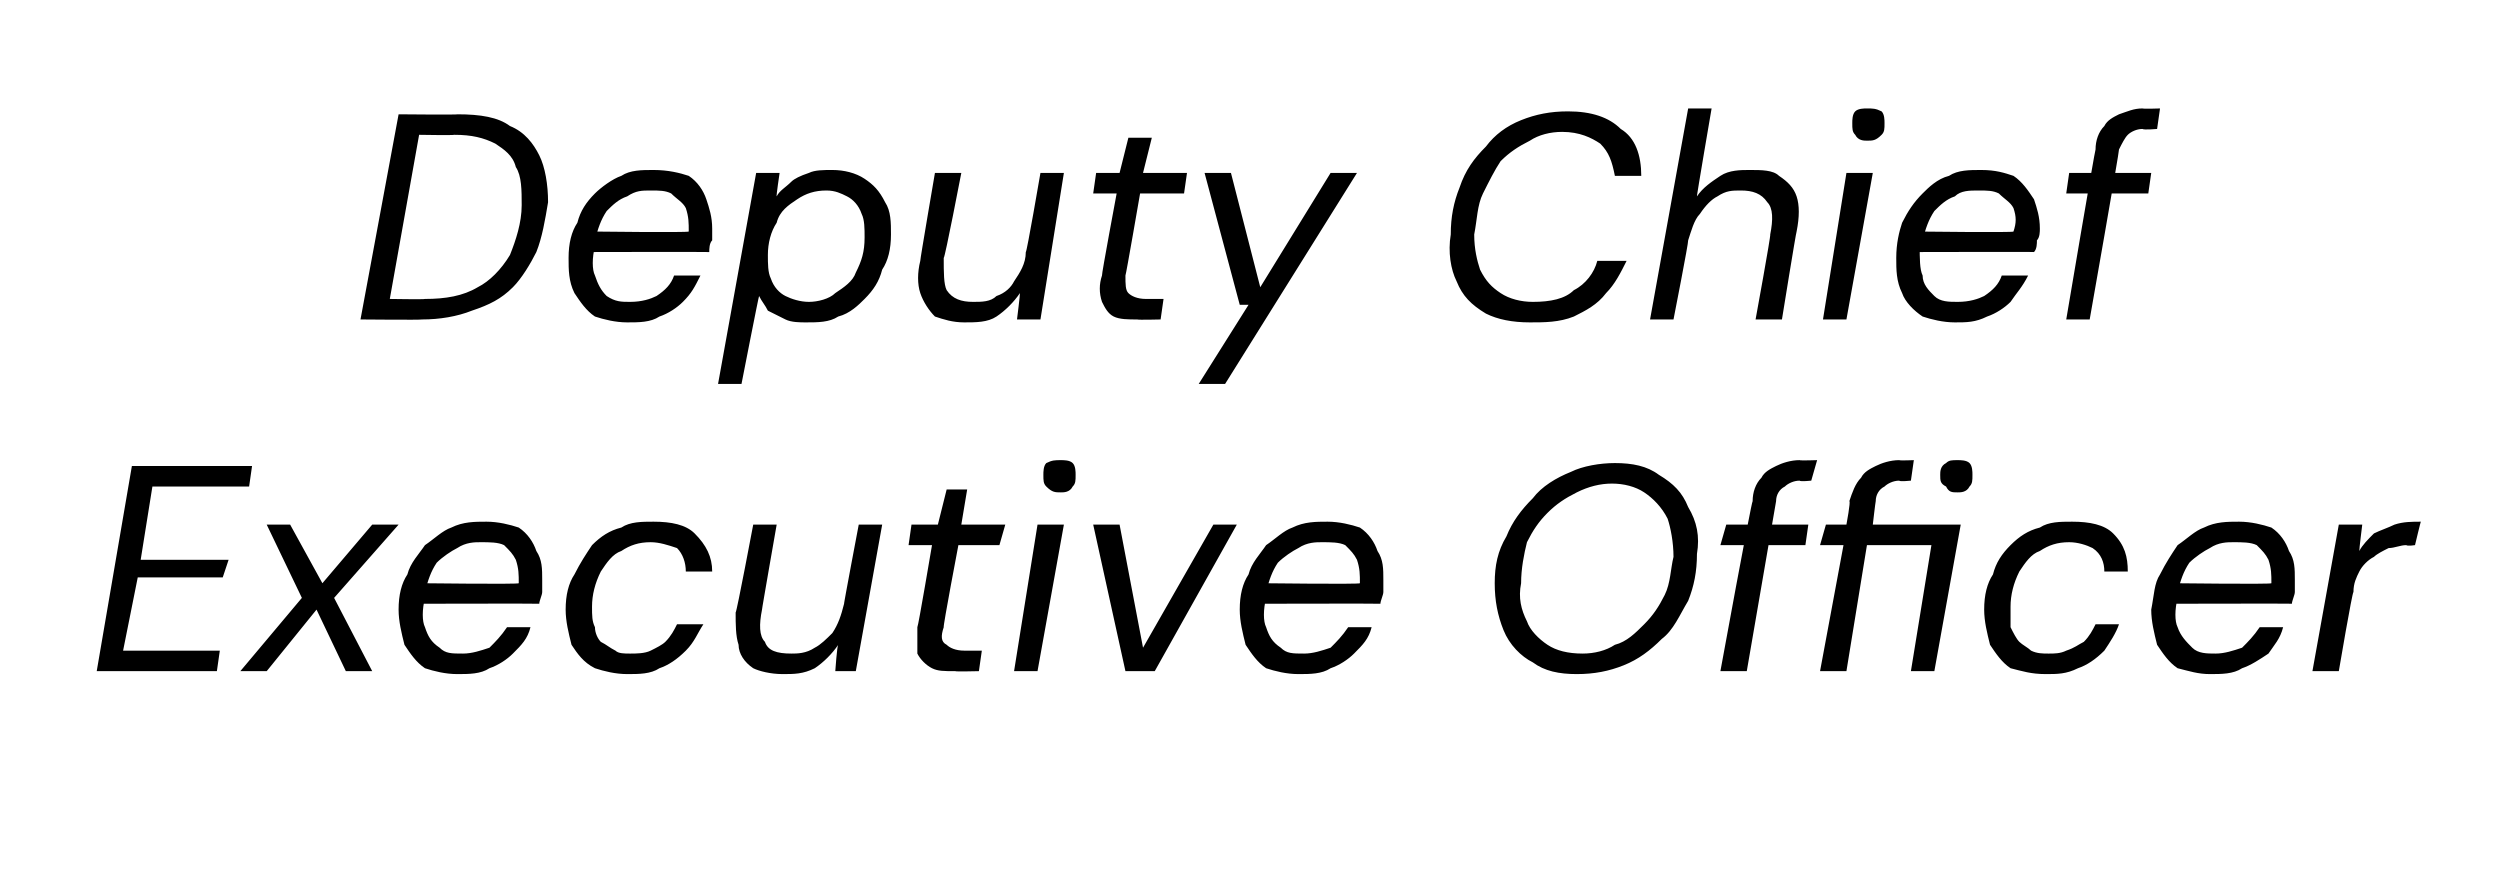 <?xml version="1.0" standalone="no"?><!DOCTYPE svg PUBLIC "-//W3C//DTD SVG 1.1//EN" "http://www.w3.org/Graphics/SVG/1.1/DTD/svg11.dtd"><svg xmlns="http://www.w3.org/2000/svg" version="1.1" width="85.3px" height="30.1px" viewBox="0 -1 85.3 30.1" style="top:-1px">  <desc>Deputy Chief Executive Officer</desc>  <defs/>  <g id="Polygon53338">    <path d="M 3.3 21.9 L 4.5 14.9 L 8.6 14.9 L 8.5 15.6 L 5.2 15.6 L 4.8 18.1 L 7.8 18.1 L 7.6 18.7 L 4.7 18.7 L 4.2 21.2 L 7.5 21.2 L 7.4 21.9 L 3.3 21.9 Z M 8.2 21.9 L 10.3 19.4 L 9.1 16.9 L 9.9 16.9 L 11 18.9 L 12.7 16.9 L 13.6 16.9 L 11.4 19.4 L 12.7 21.9 L 11.8 21.9 L 10.8 19.8 L 9.1 21.9 L 8.2 21.9 Z M 15.6 22 C 15.2 22 14.8 21.9 14.5 21.8 C 14.2 21.6 14 21.3 13.8 21 C 13.7 20.6 13.6 20.2 13.6 19.8 C 13.6 19.3 13.7 18.9 13.9 18.6 C 14 18.2 14.3 17.9 14.5 17.6 C 14.8 17.4 15.1 17.1 15.4 17 C 15.8 16.8 16.2 16.8 16.6 16.8 C 17 16.8 17.4 16.9 17.7 17 C 18 17.2 18.2 17.5 18.3 17.8 C 18.5 18.1 18.5 18.4 18.5 18.8 C 18.5 18.9 18.5 19.1 18.5 19.2 C 18.5 19.3 18.4 19.5 18.4 19.6 C 18.4 19.59 14.3 19.6 14.3 19.6 L 14.4 18.9 C 14.4 18.9 17.69 18.94 17.7 18.9 C 17.7 18.6 17.7 18.4 17.6 18.1 C 17.5 17.9 17.4 17.8 17.2 17.6 C 17 17.5 16.7 17.5 16.4 17.5 C 16.2 17.5 15.9 17.5 15.6 17.7 C 15.4 17.8 15.1 18 14.9 18.2 C 14.7 18.5 14.6 18.8 14.5 19.2 C 14.5 19.2 14.5 19.4 14.5 19.4 C 14.4 19.8 14.4 20.2 14.5 20.4 C 14.6 20.7 14.7 20.9 15 21.1 C 15.2 21.3 15.4 21.3 15.8 21.3 C 16.1 21.3 16.4 21.2 16.7 21.1 C 16.9 20.9 17.1 20.7 17.3 20.4 C 17.3 20.4 18.1 20.4 18.1 20.4 C 18 20.8 17.8 21 17.5 21.3 C 17.3 21.5 17 21.7 16.7 21.8 C 16.4 22 16 22 15.6 22 Z M 21.4 22 C 21 22 20.6 21.9 20.3 21.8 C 19.9 21.6 19.7 21.3 19.5 21 C 19.4 20.6 19.3 20.2 19.3 19.8 C 19.3 19.3 19.4 18.9 19.6 18.6 C 19.8 18.2 20 17.9 20.2 17.6 C 20.5 17.3 20.8 17.1 21.2 17 C 21.5 16.8 21.9 16.8 22.3 16.8 C 22.9 16.8 23.4 16.9 23.7 17.2 C 24.1 17.6 24.3 18 24.3 18.5 C 24.3 18.5 23.4 18.5 23.4 18.5 C 23.4 18.2 23.3 17.9 23.1 17.7 C 22.8 17.6 22.5 17.5 22.2 17.5 C 21.8 17.5 21.5 17.6 21.2 17.8 C 20.9 17.9 20.7 18.2 20.5 18.5 C 20.3 18.9 20.2 19.3 20.2 19.7 C 20.2 20 20.2 20.2 20.3 20.4 C 20.3 20.6 20.4 20.8 20.5 20.9 C 20.7 21 20.8 21.1 21 21.2 C 21.1 21.3 21.3 21.3 21.5 21.3 C 21.7 21.3 22 21.3 22.2 21.2 C 22.4 21.1 22.6 21 22.7 20.9 C 22.9 20.7 23 20.5 23.1 20.3 C 23.1 20.3 24 20.3 24 20.3 C 23.8 20.6 23.7 20.9 23.4 21.2 C 23.1 21.5 22.8 21.7 22.5 21.8 C 22.2 22 21.8 22 21.4 22 Z M 26.7 22 C 26.3 22 25.9 21.9 25.7 21.8 C 25.4 21.6 25.2 21.3 25.2 21 C 25.1 20.7 25.1 20.3 25.1 19.9 C 25.14 19.87 25.7 16.9 25.7 16.9 L 26.5 16.9 C 26.5 16.9 25.99 19.81 26 19.8 C 25.9 20.3 25.9 20.7 26.1 20.9 C 26.2 21.2 26.5 21.3 27 21.3 C 27.2 21.3 27.5 21.3 27.8 21.1 C 28 21 28.2 20.8 28.4 20.6 C 28.6 20.3 28.7 20 28.8 19.6 C 28.78 19.64 29.3 16.9 29.3 16.9 L 30.1 16.9 L 29.2 21.9 L 28.5 21.9 C 28.5 21.9 28.56 21.03 28.6 21 C 28.4 21.3 28.1 21.6 27.8 21.8 C 27.4 22 27.1 22 26.7 22 Z M 32.6 21.9 C 32.2 21.9 32 21.9 31.8 21.8 C 31.6 21.7 31.4 21.5 31.3 21.3 C 31.3 21 31.3 20.7 31.3 20.4 C 31.33 20.38 31.8 17.6 31.8 17.6 L 31 17.6 L 31.1 16.9 L 32 16.9 L 32.3 15.7 L 33 15.7 L 32.8 16.9 L 34.3 16.9 L 34.1 17.6 L 32.7 17.6 C 32.7 17.6 32.17 20.38 32.2 20.4 C 32.1 20.7 32.1 20.9 32.3 21 C 32.4 21.1 32.6 21.2 32.9 21.2 C 32.86 21.2 33.5 21.2 33.5 21.2 L 33.4 21.9 C 33.4 21.9 32.58 21.92 32.6 21.9 Z M 34.6 21.9 L 35.4 16.9 L 36.3 16.9 L 35.4 21.9 L 34.6 21.9 Z M 36.2 15.8 C 36 15.8 35.9 15.8 35.7 15.6 C 35.6 15.5 35.6 15.4 35.6 15.2 C 35.6 15.1 35.6 14.9 35.7 14.8 C 35.9 14.7 36 14.7 36.2 14.7 C 36.3 14.7 36.5 14.7 36.6 14.8 C 36.7 14.9 36.7 15.1 36.7 15.2 C 36.7 15.4 36.7 15.5 36.6 15.6 C 36.5 15.8 36.3 15.8 36.2 15.8 Z M 38.4 21.9 L 37.3 16.9 L 38.2 16.9 L 39 21.1 L 41.4 16.9 L 42.2 16.9 L 39.4 21.9 L 38.4 21.9 Z M 44.3 22 C 43.9 22 43.5 21.9 43.2 21.8 C 42.9 21.6 42.7 21.3 42.5 21 C 42.4 20.6 42.3 20.2 42.3 19.8 C 42.3 19.3 42.4 18.9 42.6 18.6 C 42.7 18.2 43 17.9 43.2 17.6 C 43.5 17.4 43.8 17.1 44.1 17 C 44.5 16.8 44.9 16.8 45.3 16.8 C 45.7 16.8 46.1 16.9 46.4 17 C 46.7 17.2 46.9 17.5 47 17.8 C 47.2 18.1 47.2 18.4 47.2 18.8 C 47.2 18.9 47.2 19.1 47.2 19.2 C 47.2 19.3 47.1 19.5 47.1 19.6 C 47.1 19.59 43 19.6 43 19.6 L 43.1 18.9 C 43.1 18.9 46.39 18.94 46.4 18.9 C 46.4 18.6 46.4 18.4 46.3 18.1 C 46.2 17.9 46.1 17.8 45.9 17.6 C 45.7 17.5 45.4 17.5 45.1 17.5 C 44.9 17.5 44.6 17.5 44.3 17.7 C 44.1 17.8 43.8 18 43.6 18.2 C 43.4 18.5 43.3 18.8 43.2 19.2 C 43.2 19.2 43.2 19.4 43.2 19.4 C 43.1 19.8 43.1 20.2 43.2 20.4 C 43.3 20.7 43.4 20.9 43.7 21.1 C 43.9 21.3 44.1 21.3 44.5 21.3 C 44.8 21.3 45.1 21.2 45.4 21.1 C 45.6 20.9 45.8 20.7 46 20.4 C 46 20.4 46.8 20.4 46.8 20.4 C 46.7 20.8 46.5 21 46.2 21.3 C 46 21.5 45.7 21.7 45.4 21.8 C 45.1 22 44.7 22 44.3 22 Z M 53.8 22 C 53.2 22 52.7 21.9 52.3 21.6 C 51.9 21.4 51.5 21 51.3 20.5 C 51.1 20 51 19.5 51 18.9 C 51 18.3 51.1 17.8 51.4 17.3 C 51.6 16.8 51.9 16.4 52.3 16 C 52.6 15.6 53.1 15.3 53.6 15.1 C 54 14.9 54.6 14.8 55.1 14.8 C 55.7 14.8 56.2 14.9 56.6 15.2 C 57.1 15.5 57.4 15.8 57.6 16.3 C 57.9 16.8 58 17.3 57.9 17.9 C 57.9 18.5 57.8 19 57.6 19.5 C 57.3 20 57.1 20.5 56.7 20.8 C 56.3 21.2 55.9 21.5 55.4 21.7 C 54.9 21.9 54.4 22 53.8 22 Z M 54 21.3 C 54.4 21.3 54.8 21.2 55.1 21 C 55.5 20.9 55.8 20.6 56.1 20.3 C 56.4 20 56.6 19.7 56.8 19.3 C 57 18.9 57 18.4 57.1 18 C 57.1 17.5 57 17 56.9 16.7 C 56.7 16.3 56.4 16 56.1 15.8 C 55.8 15.6 55.4 15.5 55 15.5 C 54.6 15.5 54.2 15.6 53.8 15.8 C 53.4 16 53.1 16.2 52.8 16.5 C 52.5 16.8 52.3 17.1 52.1 17.5 C 52 17.9 51.9 18.4 51.9 18.9 C 51.8 19.4 51.9 19.8 52.1 20.2 C 52.2 20.5 52.5 20.8 52.8 21 C 53.1 21.2 53.5 21.3 54 21.3 Z M 58.7 21.9 C 58.7 21.9 59.76 16.1 59.8 16.1 C 59.8 15.8 59.9 15.5 60.1 15.3 C 60.2 15.1 60.4 15 60.6 14.9 C 60.8 14.8 61.1 14.7 61.4 14.7 C 61.42 14.72 62 14.7 62 14.7 L 61.8 15.4 C 61.8 15.4 61.43 15.44 61.4 15.4 C 61.2 15.4 61 15.5 60.9 15.6 C 60.7 15.7 60.6 15.9 60.6 16.1 C 60.6 16.12 59.6 21.9 59.6 21.9 L 58.7 21.9 Z M 58.7 17.6 L 58.9 16.9 L 61.7 16.9 L 61.6 17.6 L 58.7 17.6 Z M 62.1 21.9 L 62.9 17.6 L 62.1 17.6 L 62.3 16.9 L 63 16.9 C 63 16.9 63.15 16.1 63.1 16.1 C 63.2 15.8 63.3 15.5 63.5 15.3 C 63.6 15.1 63.8 15 64 14.9 C 64.2 14.8 64.5 14.7 64.8 14.7 C 64.82 14.72 65.3 14.7 65.3 14.7 L 65.2 15.4 C 65.2 15.4 64.82 15.44 64.8 15.4 C 64.6 15.4 64.4 15.5 64.3 15.6 C 64.1 15.7 64 15.9 64 16.1 C 63.99 16.12 63.9 16.9 63.9 16.9 L 66.9 16.9 L 66 21.9 L 65.2 21.9 L 65.9 17.6 L 63.7 17.6 L 63 21.9 L 62.1 21.9 Z M 66.8 15.8 C 66.6 15.8 66.5 15.8 66.4 15.6 C 66.2 15.5 66.2 15.4 66.2 15.2 C 66.2 15.1 66.2 14.9 66.4 14.8 C 66.5 14.7 66.6 14.7 66.8 14.7 C 66.9 14.7 67.1 14.7 67.2 14.8 C 67.3 14.9 67.3 15.1 67.3 15.2 C 67.3 15.4 67.3 15.5 67.2 15.6 C 67.1 15.8 66.9 15.8 66.8 15.8 Z M 69.8 22 C 69.3 22 69 21.9 68.6 21.8 C 68.3 21.6 68.1 21.3 67.9 21 C 67.8 20.6 67.7 20.2 67.7 19.8 C 67.7 19.3 67.8 18.9 68 18.6 C 68.1 18.2 68.3 17.9 68.6 17.6 C 68.9 17.3 69.2 17.1 69.6 17 C 69.9 16.8 70.3 16.8 70.7 16.8 C 71.3 16.8 71.8 16.9 72.1 17.2 C 72.5 17.6 72.6 18 72.6 18.5 C 72.6 18.5 71.8 18.5 71.8 18.5 C 71.8 18.2 71.7 17.9 71.4 17.7 C 71.2 17.6 70.9 17.5 70.6 17.5 C 70.2 17.5 69.9 17.6 69.6 17.8 C 69.3 17.9 69.1 18.2 68.9 18.5 C 68.7 18.9 68.6 19.3 68.6 19.7 C 68.6 20 68.6 20.2 68.6 20.4 C 68.7 20.6 68.8 20.8 68.9 20.9 C 69 21 69.2 21.1 69.3 21.2 C 69.5 21.3 69.7 21.3 69.9 21.3 C 70.1 21.3 70.3 21.3 70.5 21.2 C 70.8 21.1 70.9 21 71.1 20.9 C 71.3 20.7 71.4 20.5 71.5 20.3 C 71.5 20.3 72.3 20.3 72.3 20.3 C 72.2 20.6 72 20.9 71.8 21.2 C 71.5 21.5 71.2 21.7 70.9 21.8 C 70.5 22 70.2 22 69.8 22 Z M 75.4 22 C 75 22 74.7 21.9 74.3 21.8 C 74 21.6 73.8 21.3 73.6 21 C 73.5 20.6 73.4 20.2 73.4 19.8 C 73.5 19.3 73.5 18.9 73.7 18.6 C 73.9 18.2 74.1 17.9 74.3 17.6 C 74.6 17.4 74.9 17.1 75.2 17 C 75.6 16.8 76 16.8 76.4 16.8 C 76.8 16.8 77.2 16.9 77.5 17 C 77.8 17.2 78 17.5 78.1 17.8 C 78.3 18.1 78.3 18.4 78.3 18.8 C 78.3 18.9 78.3 19.1 78.3 19.2 C 78.3 19.3 78.2 19.5 78.2 19.6 C 78.21 19.59 74.1 19.6 74.1 19.6 L 74.2 18.9 C 74.2 18.9 77.5 18.94 77.5 18.9 C 77.5 18.6 77.5 18.4 77.4 18.1 C 77.3 17.9 77.2 17.8 77 17.6 C 76.8 17.5 76.5 17.5 76.2 17.5 C 76 17.5 75.7 17.5 75.4 17.7 C 75.2 17.8 74.9 18 74.7 18.2 C 74.5 18.5 74.4 18.8 74.3 19.2 C 74.3 19.2 74.3 19.4 74.3 19.4 C 74.2 19.8 74.2 20.2 74.3 20.4 C 74.4 20.7 74.6 20.9 74.8 21.1 C 75 21.3 75.3 21.3 75.6 21.3 C 75.9 21.3 76.2 21.2 76.5 21.1 C 76.7 20.9 76.9 20.7 77.1 20.4 C 77.1 20.4 77.9 20.4 77.9 20.4 C 77.8 20.8 77.6 21 77.4 21.3 C 77.1 21.5 76.8 21.7 76.5 21.8 C 76.2 22 75.8 22 75.4 22 Z M 78.9 21.9 L 79.8 16.9 L 80.6 16.9 C 80.6 16.9 80.49 17.78 80.5 17.8 C 80.6 17.6 80.8 17.4 81 17.2 C 81.2 17.1 81.5 17 81.7 16.9 C 82 16.8 82.3 16.8 82.6 16.8 C 82.6 16.76 82.4 17.6 82.4 17.6 C 82.4 17.6 82.15 17.64 82.1 17.6 C 81.9 17.6 81.7 17.7 81.5 17.7 C 81.3 17.8 81.1 17.9 81 18 C 80.8 18.1 80.6 18.3 80.5 18.5 C 80.4 18.7 80.3 18.9 80.3 19.2 C 80.26 19.19 79.8 21.9 79.8 21.9 L 78.9 21.9 Z " stroke="none" fill="#000"/>  </g>  <g id="Polygon53337">    <path d="M 12.3 9.9 L 13.6 2.9 C 13.6 2.9 15.63 2.92 15.6 2.9 C 16.4 2.9 17 3 17.4 3.3 C 17.9 3.5 18.2 3.9 18.4 4.3 C 18.6 4.7 18.7 5.3 18.7 5.9 C 18.6 6.5 18.5 7.1 18.3 7.6 C 18.1 8 17.8 8.5 17.5 8.8 C 17.1 9.2 16.7 9.4 16.1 9.6 C 15.6 9.8 15 9.9 14.4 9.9 C 14.39 9.92 12.3 9.9 12.3 9.9 Z M 13.3 9.2 C 13.3 9.2 14.5 9.22 14.5 9.2 C 15.2 9.2 15.8 9.1 16.3 8.8 C 16.7 8.6 17.1 8.2 17.4 7.7 C 17.6 7.2 17.8 6.6 17.8 6 C 17.8 5.5 17.8 5 17.6 4.7 C 17.5 4.3 17.2 4.1 16.9 3.9 C 16.5 3.7 16.1 3.6 15.5 3.6 C 15.48 3.62 14.3 3.6 14.3 3.6 L 13.3 9.2 Z M 21.4 10 C 21 10 20.6 9.9 20.3 9.8 C 20 9.6 19.8 9.3 19.6 9 C 19.4 8.6 19.4 8.2 19.4 7.8 C 19.4 7.3 19.5 6.9 19.7 6.6 C 19.8 6.2 20 5.9 20.3 5.6 C 20.5 5.4 20.9 5.1 21.2 5 C 21.5 4.8 21.9 4.8 22.3 4.8 C 22.8 4.8 23.2 4.9 23.5 5 C 23.8 5.2 24 5.5 24.1 5.8 C 24.2 6.1 24.3 6.4 24.3 6.8 C 24.3 6.9 24.3 7.1 24.3 7.2 C 24.2 7.3 24.2 7.5 24.2 7.6 C 24.17 7.59 20 7.6 20 7.6 L 20.2 6.9 C 20.2 6.9 23.46 6.94 23.5 6.9 C 23.5 6.6 23.5 6.4 23.4 6.1 C 23.3 5.9 23.1 5.8 22.9 5.6 C 22.7 5.5 22.5 5.5 22.2 5.5 C 21.9 5.5 21.7 5.5 21.4 5.7 C 21.1 5.8 20.9 6 20.7 6.2 C 20.5 6.5 20.4 6.8 20.3 7.2 C 20.3 7.2 20.3 7.4 20.3 7.4 C 20.2 7.8 20.2 8.2 20.3 8.4 C 20.4 8.7 20.5 8.9 20.7 9.1 C 21 9.3 21.2 9.3 21.5 9.3 C 21.9 9.3 22.2 9.2 22.4 9.1 C 22.7 8.9 22.9 8.7 23 8.4 C 23 8.4 23.9 8.4 23.9 8.4 C 23.7 8.8 23.6 9 23.3 9.3 C 23.1 9.5 22.8 9.7 22.5 9.8 C 22.2 10 21.8 10 21.4 10 Z M 24.5 12.1 L 25.8 4.9 L 26.6 4.9 C 26.6 4.9 26.48 5.7 26.5 5.7 C 26.6 5.5 26.8 5.4 27 5.2 C 27.1 5.1 27.3 5 27.6 4.9 C 27.8 4.8 28.1 4.8 28.4 4.8 C 28.8 4.8 29.2 4.9 29.5 5.1 C 29.8 5.3 30 5.5 30.2 5.9 C 30.4 6.2 30.4 6.6 30.4 7 C 30.4 7.5 30.3 7.9 30.1 8.2 C 30 8.6 29.8 8.9 29.5 9.2 C 29.3 9.4 29 9.7 28.6 9.8 C 28.3 10 27.9 10 27.5 10 C 27.3 10 27 10 26.8 9.9 C 26.6 9.8 26.4 9.7 26.2 9.6 C 26.1 9.4 26 9.3 25.9 9.1 C 25.89 9.08 25.3 12.1 25.3 12.1 L 24.5 12.1 Z M 27.6 9.3 C 27.9 9.3 28.3 9.2 28.5 9 C 28.8 8.8 29.1 8.6 29.2 8.3 C 29.4 7.9 29.5 7.6 29.5 7.1 C 29.5 6.8 29.5 6.5 29.4 6.3 C 29.3 6 29.1 5.8 28.9 5.7 C 28.7 5.6 28.5 5.5 28.2 5.5 C 27.8 5.5 27.5 5.6 27.2 5.8 C 26.9 6 26.6 6.2 26.5 6.6 C 26.3 6.9 26.2 7.3 26.2 7.7 C 26.2 8 26.2 8.3 26.3 8.5 C 26.4 8.8 26.6 9 26.8 9.1 C 27 9.2 27.3 9.3 27.6 9.3 Z M 32.9 10 C 32.5 10 32.2 9.9 31.9 9.8 C 31.7 9.6 31.5 9.3 31.4 9 C 31.3 8.7 31.3 8.3 31.4 7.9 C 31.39 7.87 31.9 4.9 31.9 4.9 L 32.8 4.9 C 32.8 4.9 32.24 7.81 32.2 7.8 C 32.2 8.3 32.2 8.7 32.3 8.9 C 32.5 9.2 32.8 9.3 33.2 9.3 C 33.5 9.3 33.8 9.3 34 9.1 C 34.3 9 34.5 8.8 34.6 8.6 C 34.8 8.3 35 8 35 7.6 C 35.03 7.64 35.5 4.9 35.5 4.9 L 36.3 4.9 L 35.5 9.9 L 34.7 9.9 C 34.7 9.9 34.81 9.03 34.8 9 C 34.6 9.3 34.3 9.6 34 9.8 C 33.7 10 33.3 10 32.9 10 Z M 38.8 9.9 C 38.5 9.9 38.2 9.9 38 9.8 C 37.8 9.7 37.7 9.5 37.6 9.3 C 37.5 9 37.5 8.7 37.6 8.4 C 37.58 8.38 38.1 5.6 38.1 5.6 L 37.3 5.6 L 37.4 4.9 L 38.2 4.9 L 38.5 3.7 L 39.3 3.7 L 39 4.9 L 40.5 4.9 L 40.4 5.6 L 38.9 5.6 C 38.9 5.6 38.42 8.38 38.4 8.4 C 38.4 8.7 38.4 8.9 38.5 9 C 38.6 9.1 38.8 9.2 39.1 9.2 C 39.11 9.2 39.7 9.2 39.7 9.2 L 39.6 9.9 C 39.6 9.9 38.83 9.92 38.8 9.9 Z M 40.9 12.1 L 42.6 9.4 L 42.3 9.4 L 41.1 4.9 L 42 4.9 L 43 8.8 L 45.4 4.9 L 46.3 4.9 L 41.8 12.1 L 40.9 12.1 Z M 52.2 10 C 51.6 10 51.1 9.9 50.7 9.7 C 50.2 9.4 49.9 9.1 49.7 8.6 C 49.5 8.2 49.4 7.6 49.5 7 C 49.5 6.4 49.6 5.9 49.8 5.4 C 50 4.8 50.3 4.4 50.7 4 C 51 3.6 51.4 3.3 51.9 3.1 C 52.4 2.9 52.9 2.8 53.5 2.8 C 54.3 2.8 54.9 3 55.3 3.4 C 55.8 3.7 56 4.3 56 5 C 56 5 55.1 5 55.1 5 C 55 4.5 54.9 4.2 54.6 3.9 C 54.3 3.7 53.9 3.5 53.3 3.5 C 52.9 3.5 52.5 3.6 52.2 3.8 C 51.8 4 51.5 4.2 51.2 4.5 C 51 4.8 50.8 5.2 50.6 5.6 C 50.4 6 50.4 6.5 50.3 7 C 50.3 7.5 50.4 7.9 50.5 8.2 C 50.7 8.6 50.9 8.8 51.2 9 C 51.5 9.2 51.9 9.3 52.3 9.3 C 52.9 9.3 53.4 9.2 53.7 8.9 C 54.1 8.7 54.4 8.3 54.5 7.9 C 54.5 7.9 55.5 7.9 55.5 7.9 C 55.3 8.3 55.1 8.7 54.8 9 C 54.5 9.4 54.1 9.6 53.7 9.8 C 53.2 10 52.7 10 52.2 10 Z M 56.3 9.9 L 57.6 2.7 L 58.4 2.7 C 58.4 2.7 57.88 5.73 57.9 5.7 C 58.1 5.4 58.4 5.2 58.7 5 C 59 4.8 59.4 4.8 59.7 4.8 C 60.1 4.8 60.5 4.8 60.7 5 C 61 5.2 61.2 5.4 61.3 5.7 C 61.4 6 61.4 6.4 61.3 6.9 C 61.28 6.92 60.8 9.9 60.8 9.9 L 59.9 9.9 C 59.9 9.9 60.43 7.01 60.4 7 C 60.5 6.5 60.5 6.1 60.3 5.9 C 60.1 5.6 59.8 5.5 59.4 5.5 C 59.1 5.5 58.9 5.5 58.6 5.7 C 58.4 5.8 58.2 6 58 6.3 C 57.8 6.5 57.7 6.9 57.6 7.2 C 57.62 7.25 57.1 9.9 57.1 9.9 L 56.3 9.9 Z M 62.2 9.9 L 63 4.9 L 63.9 4.9 L 63 9.9 L 62.2 9.9 Z M 63.7 3.8 C 63.6 3.8 63.4 3.8 63.3 3.6 C 63.2 3.5 63.2 3.4 63.2 3.2 C 63.2 3.1 63.2 2.9 63.3 2.8 C 63.4 2.7 63.6 2.7 63.7 2.7 C 63.9 2.7 64 2.7 64.2 2.8 C 64.3 2.9 64.3 3.1 64.3 3.2 C 64.3 3.4 64.3 3.5 64.2 3.6 C 64 3.8 63.9 3.8 63.7 3.8 Z M 66.7 10 C 66.3 10 65.9 9.9 65.6 9.8 C 65.3 9.6 65 9.3 64.9 9 C 64.7 8.6 64.7 8.2 64.7 7.8 C 64.7 7.3 64.8 6.9 64.9 6.6 C 65.1 6.2 65.3 5.9 65.6 5.6 C 65.8 5.4 66.1 5.1 66.5 5 C 66.8 4.8 67.2 4.8 67.6 4.8 C 68.1 4.8 68.4 4.9 68.7 5 C 69 5.2 69.2 5.5 69.4 5.8 C 69.5 6.1 69.6 6.4 69.6 6.8 C 69.6 6.9 69.6 7.1 69.5 7.2 C 69.5 7.3 69.5 7.5 69.4 7.6 C 69.45 7.59 65.3 7.6 65.3 7.6 L 65.4 6.9 C 65.4 6.9 68.74 6.94 68.7 6.9 C 68.8 6.6 68.8 6.4 68.7 6.1 C 68.6 5.9 68.4 5.8 68.2 5.6 C 68 5.5 67.8 5.5 67.5 5.5 C 67.2 5.5 66.9 5.5 66.7 5.7 C 66.4 5.8 66.2 6 66 6.2 C 65.8 6.5 65.7 6.8 65.6 7.2 C 65.6 7.2 65.5 7.4 65.5 7.4 C 65.5 7.8 65.5 8.2 65.6 8.4 C 65.6 8.7 65.8 8.9 66 9.1 C 66.2 9.3 66.5 9.3 66.8 9.3 C 67.2 9.3 67.5 9.2 67.7 9.1 C 68 8.9 68.2 8.7 68.3 8.4 C 68.3 8.4 69.2 8.4 69.2 8.4 C 69 8.8 68.8 9 68.6 9.3 C 68.4 9.5 68.1 9.7 67.8 9.8 C 67.4 10 67.1 10 66.7 10 Z M 70.5 9.9 C 70.5 9.9 71.48 4.1 71.5 4.1 C 71.5 3.8 71.6 3.5 71.8 3.3 C 71.9 3.1 72.1 3 72.3 2.9 C 72.6 2.8 72.8 2.7 73.1 2.7 C 73.14 2.72 73.7 2.7 73.7 2.7 L 73.6 3.4 C 73.6 3.4 73.15 3.44 73.1 3.4 C 72.9 3.4 72.7 3.5 72.6 3.6 C 72.5 3.7 72.4 3.9 72.3 4.1 C 72.32 4.12 71.3 9.9 71.3 9.9 L 70.5 9.9 Z M 70.5 5.6 L 70.6 4.9 L 73.4 4.9 L 73.3 5.6 L 70.5 5.6 Z " stroke="none" fill="#000"/>  </g></svg>
